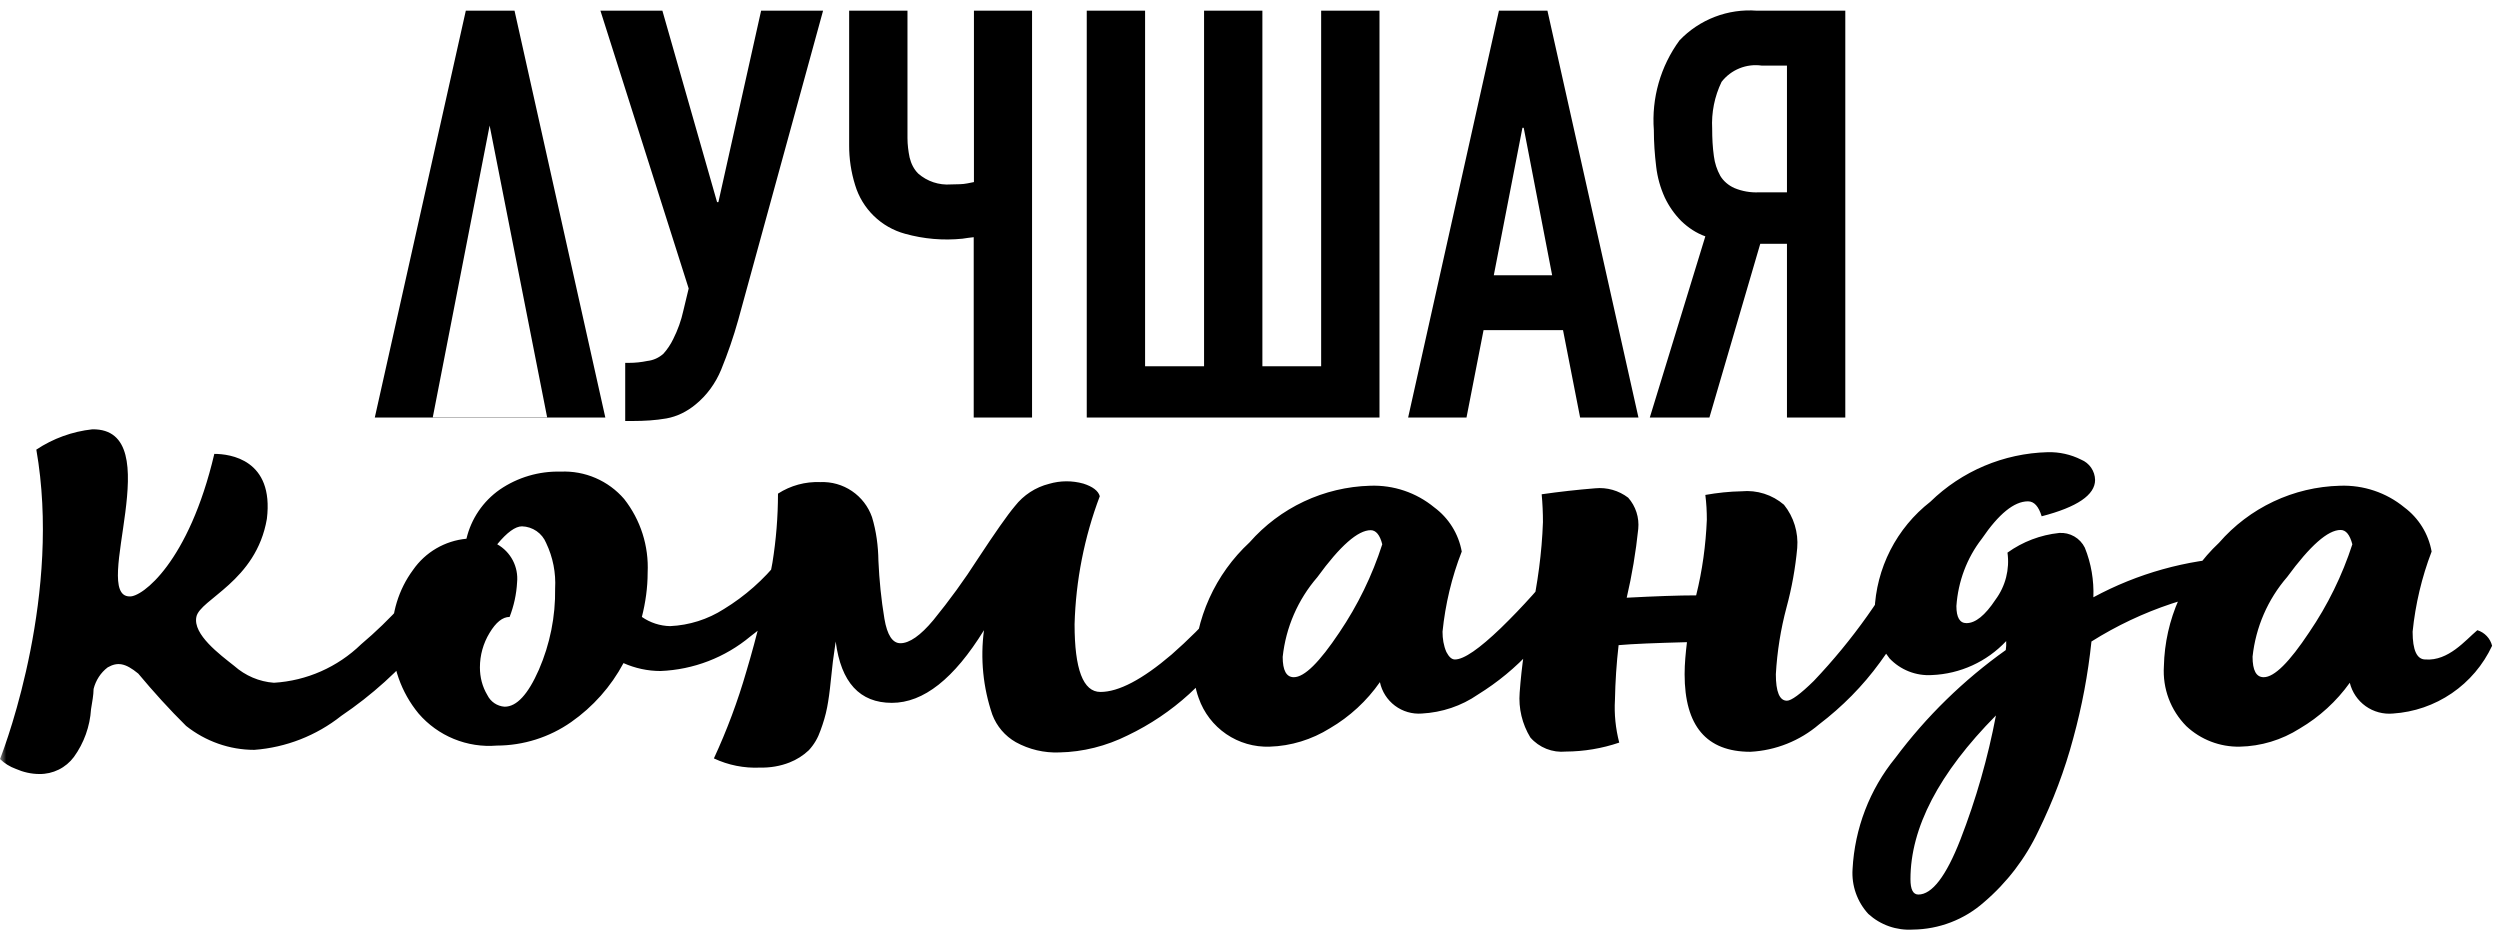 <?xml version="1.0" encoding="UTF-8"?> <svg xmlns="http://www.w3.org/2000/svg" viewBox="0 0 200.00 75.22" data-guides="{&quot;vertical&quot;:[],&quot;horizontal&quot;:[]}"><defs><linearGradient id="tSvgGradiente5d1392cd5" x1="6.546" x2="192.821" y1="24.498" y2="50.71" gradientUnits="userSpaceOnUse" gradientTransform=""><stop offset="0" stop-color="hsl(338.796,70.69%,77.25%)" stop-opacity="1" transform="translate(-5480, -5019)"></stop><stop offset="1" stop-color="hsl(351.9,31.62%,54.12%)" stop-opacity="1" transform="translate(-5480, -5019)"></stop></linearGradient></defs><mask x="0" y="0" width="199.367" height="74.367" style="mask-type:luminance" maskUnits="userSpaceOnUse" maskContentUnits="userSpaceOnUse" id="tSvg517197ae97"><path fill="white" stroke="none" fill-opacity="1" stroke-width="1" stroke-opacity="1" id="tSvg150c39630a2" title="Path 1" d="M0 0C66.456 0 132.911 0 199.367 0C199.367 24.789 199.367 49.578 199.367 74.367C132.911 74.367 66.456 74.367 0 74.367C0 49.578 0 24.789 0 0Z"></path></mask><mask x="0" y="0" width="200" height="75.221" data-from-defs="true" maskUnits="userSpaceOnUse" maskContentUnits="userSpaceOnUse" id="tSvg10eb2a2a3f9"><path fill="white" stroke="none" fill-opacity="1" stroke-width="1" stroke-opacity="1" width="226" height="85" id="tSvg192d1e8a6cc" title="Rectangle 1" d="M0 0C66.667 0 133.333 0 200 0C200 25.074 200 50.148 200 75.221C133.333 75.221 66.667 75.221 0 75.221C0 50.148 0 25.074 0 0" style="transform-origin: -5367px -4976.5px;"></path></mask><path fill="url(#tSvgGradiente5d1392cd5)" stroke="none" fill-opacity="1" stroke-width="1" stroke-opacity="1" mask="url(#tSvg10eb2a2a3f9)" id="tSvg49076dd0bb" title="Path 2" d="M50.65 33.679C50.439 33.679 50.228 33.679 50.017 33.679C50.017 32.129 50.017 30.579 50.017 29.029C50.12 29.029 50.222 29.029 50.325 29.029C50.821 29.029 51.299 28.977 51.795 28.875C52.273 28.823 52.718 28.618 53.077 28.294C53.385 27.952 53.658 27.541 53.863 27.114C54.222 26.396 54.496 25.644 54.667 24.857C54.809 24.265 54.952 23.672 55.094 23.079C52.741 15.671 50.387 8.263 48.034 0.855C49.687 0.855 51.339 0.855 52.991 0.855C54.45 5.961 55.909 11.067 57.367 16.173C57.402 16.173 57.436 16.173 57.47 16.173C58.61 11.067 59.749 5.961 60.889 0.855C62.541 0.855 64.194 0.855 65.846 0.855C63.584 9.101 61.322 17.346 59.06 25.592C58.684 26.943 58.222 28.276 57.692 29.576C57.248 30.653 56.547 31.627 55.641 32.362C54.957 32.926 54.171 33.32 53.316 33.474C52.444 33.627 51.538 33.679 50.65 33.679ZM117.316 33.405C115.76 33.405 114.205 33.405 112.65 33.405C115.071 22.555 117.493 11.705 119.914 0.855C121.208 0.855 122.501 0.855 123.795 0.855C126.222 11.705 128.649 22.555 131.077 33.405C129.522 33.405 127.966 33.405 126.41 33.405C125.954 31.074 125.499 28.744 125.042 26.413C122.923 26.413 120.803 26.413 118.684 26.413C118.228 28.749 117.772 31.086 117.316 33.422C117.316 33.416 117.316 33.411 117.316 33.405ZM121.795 10.223C121.031 14.155 120.268 18.087 119.504 22.019C121.06 22.019 122.615 22.019 124.171 22.019C123.413 18.087 122.655 14.155 121.897 10.223C121.863 10.223 121.829 10.223 121.795 10.223ZM136.735 33.405C135.151 33.405 133.567 33.405 131.983 33.405C133.464 28.573 134.946 23.74 136.427 18.908C135.71 18.651 135.06 18.224 134.495 17.677C133.954 17.129 133.509 16.493 133.18 15.796C132.825 15.017 132.594 14.186 132.495 13.335C132.376 12.36 132.308 11.386 132.308 10.411C132.115 7.85 132.842 5.304 134.359 3.231C135.15 2.402 136.116 1.758 137.186 1.347C138.256 0.936 139.404 0.768 140.547 0.855C142.906 0.855 145.265 0.855 147.624 0.855C147.624 11.705 147.624 22.555 147.624 33.405C146.068 33.405 144.513 33.405 142.957 33.405C142.957 28.772 142.957 24.139 142.957 19.506C142.245 19.506 141.533 19.506 140.82 19.506C139.464 24.139 138.108 28.772 136.752 33.405C136.746 33.405 136.741 33.405 136.735 33.405ZM140.94 5.248C140.337 5.162 139.723 5.237 139.158 5.466C138.594 5.694 138.1 6.067 137.726 6.548C137.162 7.718 136.904 9.012 136.974 10.309C136.974 11.044 137.009 11.779 137.111 12.497C137.18 13.044 137.35 13.574 137.624 14.07C137.88 14.497 138.29 14.839 138.752 15.044C139.367 15.301 140.051 15.42 140.718 15.386C141.464 15.386 142.211 15.386 142.957 15.386C142.957 12.007 142.957 8.628 142.957 5.248C142.285 5.248 141.612 5.248 140.94 5.248ZM110.359 33.405C102.553 33.405 94.746 33.405 86.94 33.405C86.94 22.555 86.94 11.705 86.94 0.855C88.496 0.855 90.051 0.855 91.607 0.855C91.607 10.337 91.607 19.82 91.607 29.302C93.18 29.302 94.752 29.302 96.325 29.302C96.325 19.82 96.325 10.337 96.325 0.855C97.88 0.855 99.436 0.855 100.991 0.855C100.991 10.337 100.991 19.82 100.991 29.302C102.558 29.302 104.125 29.302 105.692 29.302C105.692 19.82 105.692 10.337 105.692 0.855C107.248 0.855 108.803 0.855 110.359 0.855C110.359 11.705 110.359 22.555 110.359 33.405ZM82.564 33.405C81.008 33.405 79.453 33.405 77.897 33.405C77.897 28.596 77.897 23.786 77.897 18.976C77.749 18.993 77.601 19.011 77.453 19.028C77.299 19.05 77.145 19.073 76.991 19.096C75.453 19.251 73.9 19.118 72.41 18.703C71.467 18.447 70.605 17.955 69.905 17.273C69.205 16.591 68.69 15.741 68.41 14.805C68.087 13.77 67.925 12.692 67.932 11.608C67.932 8.024 67.932 4.439 67.932 0.855C69.487 0.855 71.043 0.855 72.598 0.855C72.598 4.251 72.598 7.647 72.598 11.044C72.598 11.574 72.667 12.104 72.769 12.6C72.889 13.095 73.111 13.54 73.453 13.882C73.809 14.194 74.224 14.432 74.673 14.582C75.122 14.731 75.596 14.79 76.068 14.754C76.313 14.748 76.558 14.742 76.803 14.736C77.009 14.736 77.197 14.702 77.402 14.668C77.573 14.634 77.743 14.6 77.915 14.566C77.915 9.995 77.915 5.425 77.915 0.855C79.464 0.855 81.014 0.855 82.564 0.855C82.564 11.705 82.564 22.555 82.564 33.405ZM48.41 33.405C42.268 33.405 36.125 33.405 29.983 33.405C32.41 22.555 34.838 11.705 37.265 0.855C38.564 0.855 39.863 0.855 41.162 0.855C43.584 11.705 46.006 22.555 48.427 33.405C48.422 33.405 48.416 33.405 48.41 33.405ZM39.179 10.001C37.658 17.808 36.137 25.615 34.615 33.422C37.669 33.422 40.724 33.422 43.778 33.422C42.239 25.615 40.701 17.808 39.162 10.001C39.168 10.001 39.174 10.001 39.179 10.001ZM35.009 44.774C35.966 45.287 36.444 45.851 36.444 46.449C36.097 48.319 35.184 50.038 33.829 51.373C31.941 53.636 29.742 55.622 27.299 57.271C25.304 58.852 22.881 59.799 20.342 59.989C18.359 59.989 16.444 59.305 14.889 58.074C13.539 56.741 12.274 55.339 11.06 53.886C10.017 53.031 9.402 52.946 8.615 53.39C8.051 53.817 7.658 54.433 7.487 55.117C7.487 55.373 7.453 55.63 7.419 55.886C7.373 56.171 7.328 56.456 7.282 56.741C7.197 58.108 6.718 59.442 5.915 60.553C5.595 60.984 5.176 61.334 4.695 61.571C4.213 61.809 3.682 61.929 3.145 61.921C2.496 61.921 1.846 61.767 1.265 61.511C0.793 61.34 0.362 61.072 0 60.724C0.598 59.22 4.906 47.389 2.906 35.969C4.248 35.078 5.784 34.521 7.385 34.345C13.607 34.26 7.214 47.68 10.359 47.714C11.35 47.8 15.111 44.979 17.145 36.311C18.393 36.311 21.932 36.756 21.35 41.508C20.496 46.517 15.983 47.937 15.709 49.355C15.419 50.757 17.59 52.364 18.735 53.27C19.624 54.057 20.735 54.535 21.915 54.621C24.533 54.463 27.007 53.371 28.889 51.544C31.224 49.573 33.283 47.296 35.009 44.774ZM62.325 44.825C63.248 44.894 63.709 45.338 63.709 46.158C63.709 47.458 62.496 49.048 60.034 50.911C58.007 52.603 55.476 53.577 52.838 53.681C51.812 53.681 50.803 53.458 49.88 53.048C48.875 54.929 47.44 56.545 45.692 57.767C43.948 58.986 41.872 59.642 39.744 59.647C38.572 59.743 37.395 59.561 36.308 59.115C35.221 58.67 34.254 57.973 33.487 57.083C32.091 55.391 31.34 53.259 31.367 51.065C31.299 49.099 31.88 47.167 33.043 45.594C33.53 44.892 34.165 44.304 34.903 43.873C35.642 43.442 36.465 43.178 37.316 43.098C37.692 41.505 38.641 40.105 39.983 39.166C41.415 38.185 43.12 37.683 44.855 37.73C45.811 37.687 46.765 37.861 47.645 38.24C48.524 38.619 49.306 39.193 49.932 39.919C51.248 41.594 51.914 43.68 51.812 45.817C51.812 47.013 51.641 48.21 51.35 49.355C52.017 49.817 52.803 50.074 53.607 50.09C55.138 50.021 56.624 49.55 57.914 48.723C59.601 47.692 61.094 46.373 62.325 44.825ZM40.376 56.536C41.333 56.536 42.239 55.561 43.111 53.578C44 51.526 44.444 49.321 44.41 47.082C44.479 45.834 44.239 44.586 43.692 43.44C43.534 43.055 43.267 42.724 42.924 42.487C42.581 42.251 42.177 42.118 41.761 42.107C41.231 42.107 40.564 42.586 39.778 43.543C40.309 43.842 40.742 44.288 41.024 44.828C41.307 45.369 41.426 45.979 41.367 46.586C41.316 47.543 41.111 48.467 40.769 49.355C40.205 49.355 39.675 49.783 39.162 50.638C38.659 51.467 38.393 52.419 38.393 53.39C38.393 54.176 38.581 54.929 38.991 55.612C39.119 55.872 39.312 56.094 39.552 56.256C39.792 56.418 40.07 56.514 40.359 56.536C40.365 56.536 40.37 56.536 40.376 56.536ZM100.633 44.517C101.863 44.517 102.462 44.876 102.462 45.611C102.29 46.381 102 47.099 101.556 47.748C99.78 50.624 97.618 53.242 95.128 55.527C93.662 56.86 92.01 57.971 90.222 58.827C88.512 59.681 86.632 60.16 84.752 60.194C83.537 60.244 82.331 59.96 81.265 59.373C80.4 58.88 79.735 58.1 79.385 57.168C78.645 54.999 78.417 52.688 78.718 50.415C76.325 54.296 73.88 56.228 71.35 56.228C68.786 56.228 67.282 54.604 66.855 51.321C66.781 51.851 66.707 52.381 66.632 52.911C66.576 53.43 66.519 53.949 66.462 54.467C66.376 55.356 66.273 56.057 66.171 56.587C66.051 57.219 65.863 57.835 65.641 58.433C65.436 59.032 65.128 59.562 64.701 60.023C64.255 60.444 63.733 60.774 63.162 60.998C62.427 61.288 61.624 61.425 60.803 61.408C59.531 61.466 58.264 61.214 57.111 60.673C58.153 58.423 59.022 56.097 59.709 53.715C60.564 50.86 61.265 47.953 61.795 45.013C62.089 43.187 62.238 41.341 62.239 39.491C63.245 38.841 64.427 38.519 65.624 38.568C66.523 38.529 67.411 38.78 68.156 39.285C68.901 39.79 69.464 40.522 69.761 41.372C70.103 42.5 70.256 43.68 70.273 44.859C70.342 46.415 70.496 47.953 70.752 49.492C70.974 50.809 71.402 51.458 72.034 51.458C72.752 51.458 73.641 50.843 74.667 49.612C75.949 48.039 77.145 46.398 78.239 44.688C79.59 42.637 80.564 41.235 81.197 40.483C81.88 39.611 82.838 38.978 83.932 38.705C84.824 38.444 85.771 38.438 86.667 38.688C87.419 38.927 87.863 39.269 87.983 39.696C86.745 42.974 86.063 46.435 85.966 49.937C85.966 53.544 86.65 55.356 88.034 55.356C89.488 55.356 91.385 54.364 93.727 52.364C96.36 50.056 98.688 47.419 100.65 44.517C100.644 44.517 100.638 44.517 100.633 44.517ZM124.906 44.825C125.149 44.758 125.403 44.749 125.65 44.799C125.897 44.85 126.128 44.958 126.325 45.116C126.459 45.224 126.569 45.359 126.649 45.512C126.728 45.665 126.775 45.833 126.787 46.005C126.547 46.842 126.119 47.629 125.556 48.295C124.615 49.606 123.593 50.857 122.496 52.039C121.248 53.407 119.812 54.587 118.239 55.561C116.906 56.484 115.35 56.997 113.743 57.083C112.975 57.141 112.212 56.918 111.596 56.456C110.98 55.993 110.552 55.323 110.393 54.57C109.343 56.076 107.979 57.336 106.393 58.262C104.94 59.168 103.282 59.681 101.573 59.733C100.336 59.776 99.118 59.423 98.097 58.725C97.076 58.026 96.305 57.02 95.897 55.852C95.589 55.014 95.47 54.142 95.521 53.236C95.566 51.381 95.983 49.554 96.746 47.862C97.51 46.171 98.604 44.65 99.965 43.389C101.175 42.012 102.656 40.899 104.314 40.119C105.973 39.34 107.775 38.91 109.607 38.859C111.487 38.79 113.299 39.406 114.735 40.585C115.895 41.44 116.684 42.706 116.94 44.124C116.137 46.176 115.624 48.347 115.402 50.535C115.402 51.099 115.487 51.646 115.71 52.159C115.914 52.552 116.137 52.758 116.393 52.758C117.111 52.758 118.341 51.903 120.068 50.244C121.81 48.552 123.432 46.741 124.923 44.825C124.917 44.825 124.912 44.825 124.906 44.825ZM103.504 54.176C104.359 54.176 105.556 52.98 107.145 50.603C108.619 48.425 109.777 46.047 110.581 43.543C110.393 42.791 110.068 42.415 109.658 42.415C108.633 42.415 107.213 43.663 105.385 46.176C103.833 47.969 102.866 50.194 102.615 52.552C102.615 53.629 102.906 54.176 103.504 54.176ZM152.888 43.543C153.436 43.474 154 43.628 154.427 43.987C154.615 44.153 154.763 44.359 154.861 44.59C154.958 44.821 155.004 45.071 154.991 45.321C154.68 46.259 154.243 47.151 153.692 47.971C152.666 49.697 151.572 51.39 150.393 52.997C149.026 54.877 147.385 56.536 145.521 57.955C143.982 59.268 142.054 60.037 140.034 60.143C136.512 60.143 134.769 58.074 134.769 53.937C134.769 53.082 134.855 52.227 134.957 51.373C132.427 51.441 130.615 51.51 129.488 51.612C129.32 53.065 129.224 54.526 129.196 55.989C129.128 57.134 129.248 58.279 129.538 59.408C128.162 59.876 126.719 60.118 125.264 60.126C124.736 60.177 124.203 60.102 123.71 59.906C123.216 59.709 122.776 59.398 122.427 58.997C121.772 57.921 121.472 56.664 121.573 55.407C121.727 53.287 122.034 51.168 122.496 49.082C123.009 46.688 123.35 44.227 123.436 41.765C123.436 41.013 123.402 40.278 123.334 39.542C124.752 39.339 126.178 39.179 127.607 39.064C128.553 38.97 129.5 39.239 130.256 39.816C130.555 40.154 130.78 40.551 130.918 40.98C131.056 41.41 131.104 41.863 131.06 42.312C130.868 44.164 130.559 46.003 130.137 47.817C132.427 47.697 134.29 47.629 135.692 47.629C136.188 45.646 136.462 43.611 136.547 41.577C136.547 40.91 136.512 40.261 136.427 39.594C137.402 39.423 138.359 39.32 139.333 39.303C139.941 39.246 140.554 39.312 141.135 39.497C141.717 39.682 142.255 39.983 142.718 40.38C143.504 41.355 143.88 42.603 143.778 43.834C143.631 45.44 143.345 47.03 142.923 48.586C142.456 50.336 142.17 52.129 142.068 53.937C142.068 55.339 142.359 56.057 142.957 56.057C143.299 56.057 144.034 55.527 145.111 54.467C148.206 51.209 150.82 47.524 152.872 43.526C152.877 43.531 152.883 43.537 152.888 43.543ZM178.923 44.569C179.211 44.549 179.501 44.591 179.772 44.691C180.042 44.791 180.289 44.948 180.495 45.15C180.685 45.392 180.801 45.683 180.831 45.989C180.861 46.294 180.804 46.602 180.666 46.877C175.924 47.262 171.344 48.787 167.316 51.321C167.043 53.933 166.557 56.517 165.863 59.049C165.18 61.613 164.239 64.092 163.077 66.468C162.047 68.66 160.56 70.607 158.718 72.178C157.146 73.569 155.125 74.346 153.026 74.367C152.38 74.407 151.732 74.317 151.121 74.103C150.511 73.889 149.95 73.554 149.47 73.118C149.026 72.637 148.686 72.071 148.468 71.454C148.25 70.836 148.161 70.181 148.205 69.528C148.376 66.28 149.572 63.152 151.624 60.639C154.103 57.319 157.085 54.406 160.462 52.005C160.473 51.891 160.484 51.777 160.495 51.663C160.495 51.538 160.495 51.413 160.495 51.287C158.946 52.939 156.81 53.915 154.547 54.005C153.919 54.044 153.292 53.944 152.707 53.714C152.122 53.483 151.595 53.128 151.163 52.672C150.306 51.6 149.879 50.247 149.965 48.877C150.026 47.183 150.456 45.523 151.226 44.014C151.998 42.504 153.09 41.182 154.427 40.141C156.944 37.684 160.296 36.268 163.812 36.175C164.742 36.15 165.665 36.355 166.495 36.773C166.819 36.906 167.096 37.131 167.294 37.419C167.491 37.708 167.6 38.047 167.607 38.397C167.607 39.594 166.171 40.568 163.333 41.303C163.094 40.517 162.735 40.107 162.239 40.107C161.128 40.107 159.897 41.115 158.547 43.098C157.35 44.637 156.649 46.517 156.512 48.483C156.512 49.407 156.787 49.851 157.316 49.851C158.034 49.851 158.804 49.236 159.641 47.971C160.441 46.891 160.784 45.54 160.598 44.21C161.817 43.335 163.242 42.793 164.735 42.637C165.156 42.607 165.575 42.704 165.941 42.914C166.306 43.124 166.6 43.438 166.787 43.816C167.299 45.081 167.521 46.432 167.47 47.783C171.001 45.874 174.914 44.782 178.923 44.586C178.923 44.58 178.923 44.574 178.923 44.569ZM153.47 71.563C154.564 71.563 155.692 70.093 156.838 67.152C158.084 63.94 159.034 60.621 159.675 57.236C155.111 61.852 152.837 66.229 152.837 70.332C152.837 71.153 153.042 71.563 153.47 71.563ZM198.188 50.415C198.475 50.504 198.735 50.665 198.941 50.884C199.149 51.103 199.296 51.371 199.367 51.663C198.653 53.195 197.54 54.507 196.144 55.46C194.749 56.414 193.122 56.974 191.436 57.083C190.661 57.154 189.886 56.945 189.252 56.493C188.619 56.041 188.168 55.377 187.983 54.621C186.92 56.107 185.557 57.353 183.983 58.279C182.53 59.203 180.872 59.698 179.18 59.733C177.595 59.764 176.062 59.175 174.906 58.091C174.286 57.465 173.805 56.715 173.495 55.89C173.187 55.065 173.056 54.184 173.111 53.304C173.152 51.447 173.563 49.616 174.32 47.919C175.078 46.223 176.166 44.694 177.521 43.423C178.729 42.032 180.212 40.908 181.879 40.122C183.544 39.336 185.356 38.906 187.196 38.859C189.077 38.79 190.906 39.406 192.341 40.585C193.495 41.443 194.278 42.709 194.53 44.124C193.743 46.176 193.231 48.347 193.009 50.535C193.009 52.022 193.35 52.758 194.034 52.758C195.88 52.894 197.231 51.219 198.188 50.415ZM181.094 54.176C181.949 54.176 183.145 52.98 184.735 50.586C186.214 48.414 187.377 46.043 188.188 43.543C187.983 42.773 187.675 42.397 187.248 42.397C186.222 42.397 184.804 43.663 182.974 46.158C181.422 47.952 180.457 50.177 180.205 52.535C180.205 53.629 180.495 54.176 181.094 54.176Z"></path></svg> 